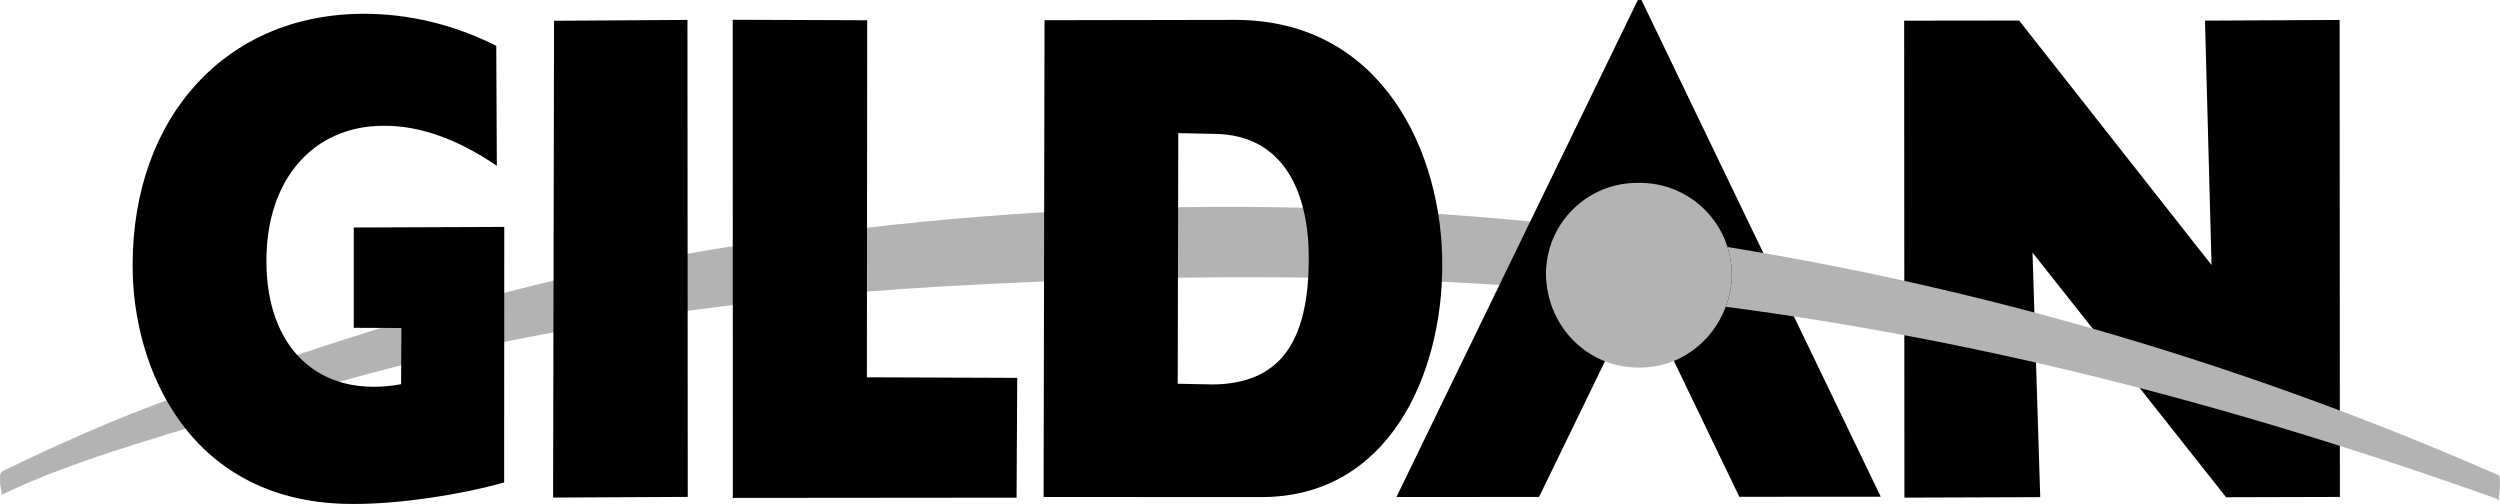 <?xml version="1.0" encoding="utf-8"?>
<!-- Generator: Adobe Illustrator 16.0.0, SVG Export Plug-In . SVG Version: 6.00 Build 0)  -->
<!DOCTYPE svg PUBLIC "-//W3C//DTD SVG 1.1//EN" "http://www.w3.org/Graphics/SVG/1.1/DTD/svg11.dtd">
<svg version="1.1" id="Layer_1" xmlns="http://www.w3.org/2000/svg" xmlns:xlink="http://www.w3.org/1999/xlink" x="0px" y="0px"
	 width="773.387px" height="155.898px" viewBox="0 0 773.387 155.898" enable-background="new 0 0 773.387 155.898"
	 xml:space="preserve">
<path fill="#B3B3B3" d="M482.756,69.47c-95.625-10.227-192.757-6.199-289.083,12.517c-46.924,9.118-94.962,24.979-139.986,41.063
	c-17.121,6.117-36.524,14.717-52.883,22.711c-1.071,0.521-0.764,2.56-0.764,3.729c0,1.047,0.916,3.354,0.141,3.732
	c24.335-11.892,57.662-20.287,83.37-28.62c65.587-21.257,140.859-32.252,209.667-36.083c66.049-3.675,126.397-3.89,185.409,0.664
	c-0.211-1.393-0.361-2.804-0.373-4.251C478.211,79.205,479.881,73.911,482.756,69.47z"/>
<polygon points="589.143,153.948 631.159,153.796 628.768,78.133 688.657,153.825 723.854,153.729 723.778,6.172 682.127,6.384 
	684.151,81.986 624.629,6.351 589.061,6.394 "/>
<polygon points="507.792,90.836 538.071,153.686 581.819,153.656 507.792,0 506.665,0 431.993,153.756 476.12,153.726 
	506.665,90.836 "/>
<path d="M155.998,70.201l-46.562,0.183v31.025l14.746,0.062l-0.106,17.39c-25.703,4.636-41.683-11.521-41.649-37.999
	c-0.141-25.368,14.59-41.951,36.153-41.938c10.997-0.149,22.823,3.994,35.117,12.373l-0.173-37.104
	c-12.962-6.589-27.172-9.979-41.181-9.926C69.959,4.36,41.097,36.102,41.029,81.87c-0.169,32.131,17.741,74.302,68.479,74.027
	c14.376,0,32.598-2.78,46.451-6.638L155.998,70.201L155.998,70.201z"/>
<polygon points="171.104,153.93 212.758,153.715 212.671,6.161 171.398,6.427 "/>
<polygon points="226.704,154.028 314.481,153.948 314.684,116.899 268.177,116.719 268.273,6.268 226.675,6.112 "/>
<path d="M322.842,153.752l66.956,0.018c40.055,0.292,56.393-38.356,56.371-71.65c0.154-34.402-18.238-75.904-64.001-75.969
	l-59.039,0.105L322.842,153.752L322.842,153.752z M364.332,118.713l0.177-77.528l10.936,0.221
	c22.3,0.125,29.515,19.055,29.429,38.71c-0.031,26.477-9.521,38.591-29.609,38.815L364.332,118.713L364.332,118.713z"/>
<path fill="#B3B3B3" d="M772.905,147.004c-77.102-33.833-157.09-57.413-238.49-70.587c0.85,2.689,1.32,5.559,1.344,8.544
	c-0.053,3.489-0.738,6.832-1.896,9.941c76.414,10.019,152.877,28.879,239.045,59.563c-0.715-0.252,0.139,0.984,0.139,0
	C773.045,153.369,773.903,147.441,772.905,147.004z"/>
<path fill="#B3B3B3" d="M534.415,76.417c-3.684-11.651-14.525-19.953-27.451-19.847c-10.146-0.155-19.098,5.001-24.207,12.899
	c-2.875,4.441-4.545,9.735-4.502,15.463c0.012,1.447,0.162,2.858,0.373,4.251c2.127,13.899,13.906,24.632,28.367,24.513
	c12.357,0.188,22.76-7.77,26.867-18.793c1.156-3.109,1.844-6.452,1.895-9.941C535.735,81.976,535.264,79.106,534.415,76.417z"/>
</svg>
